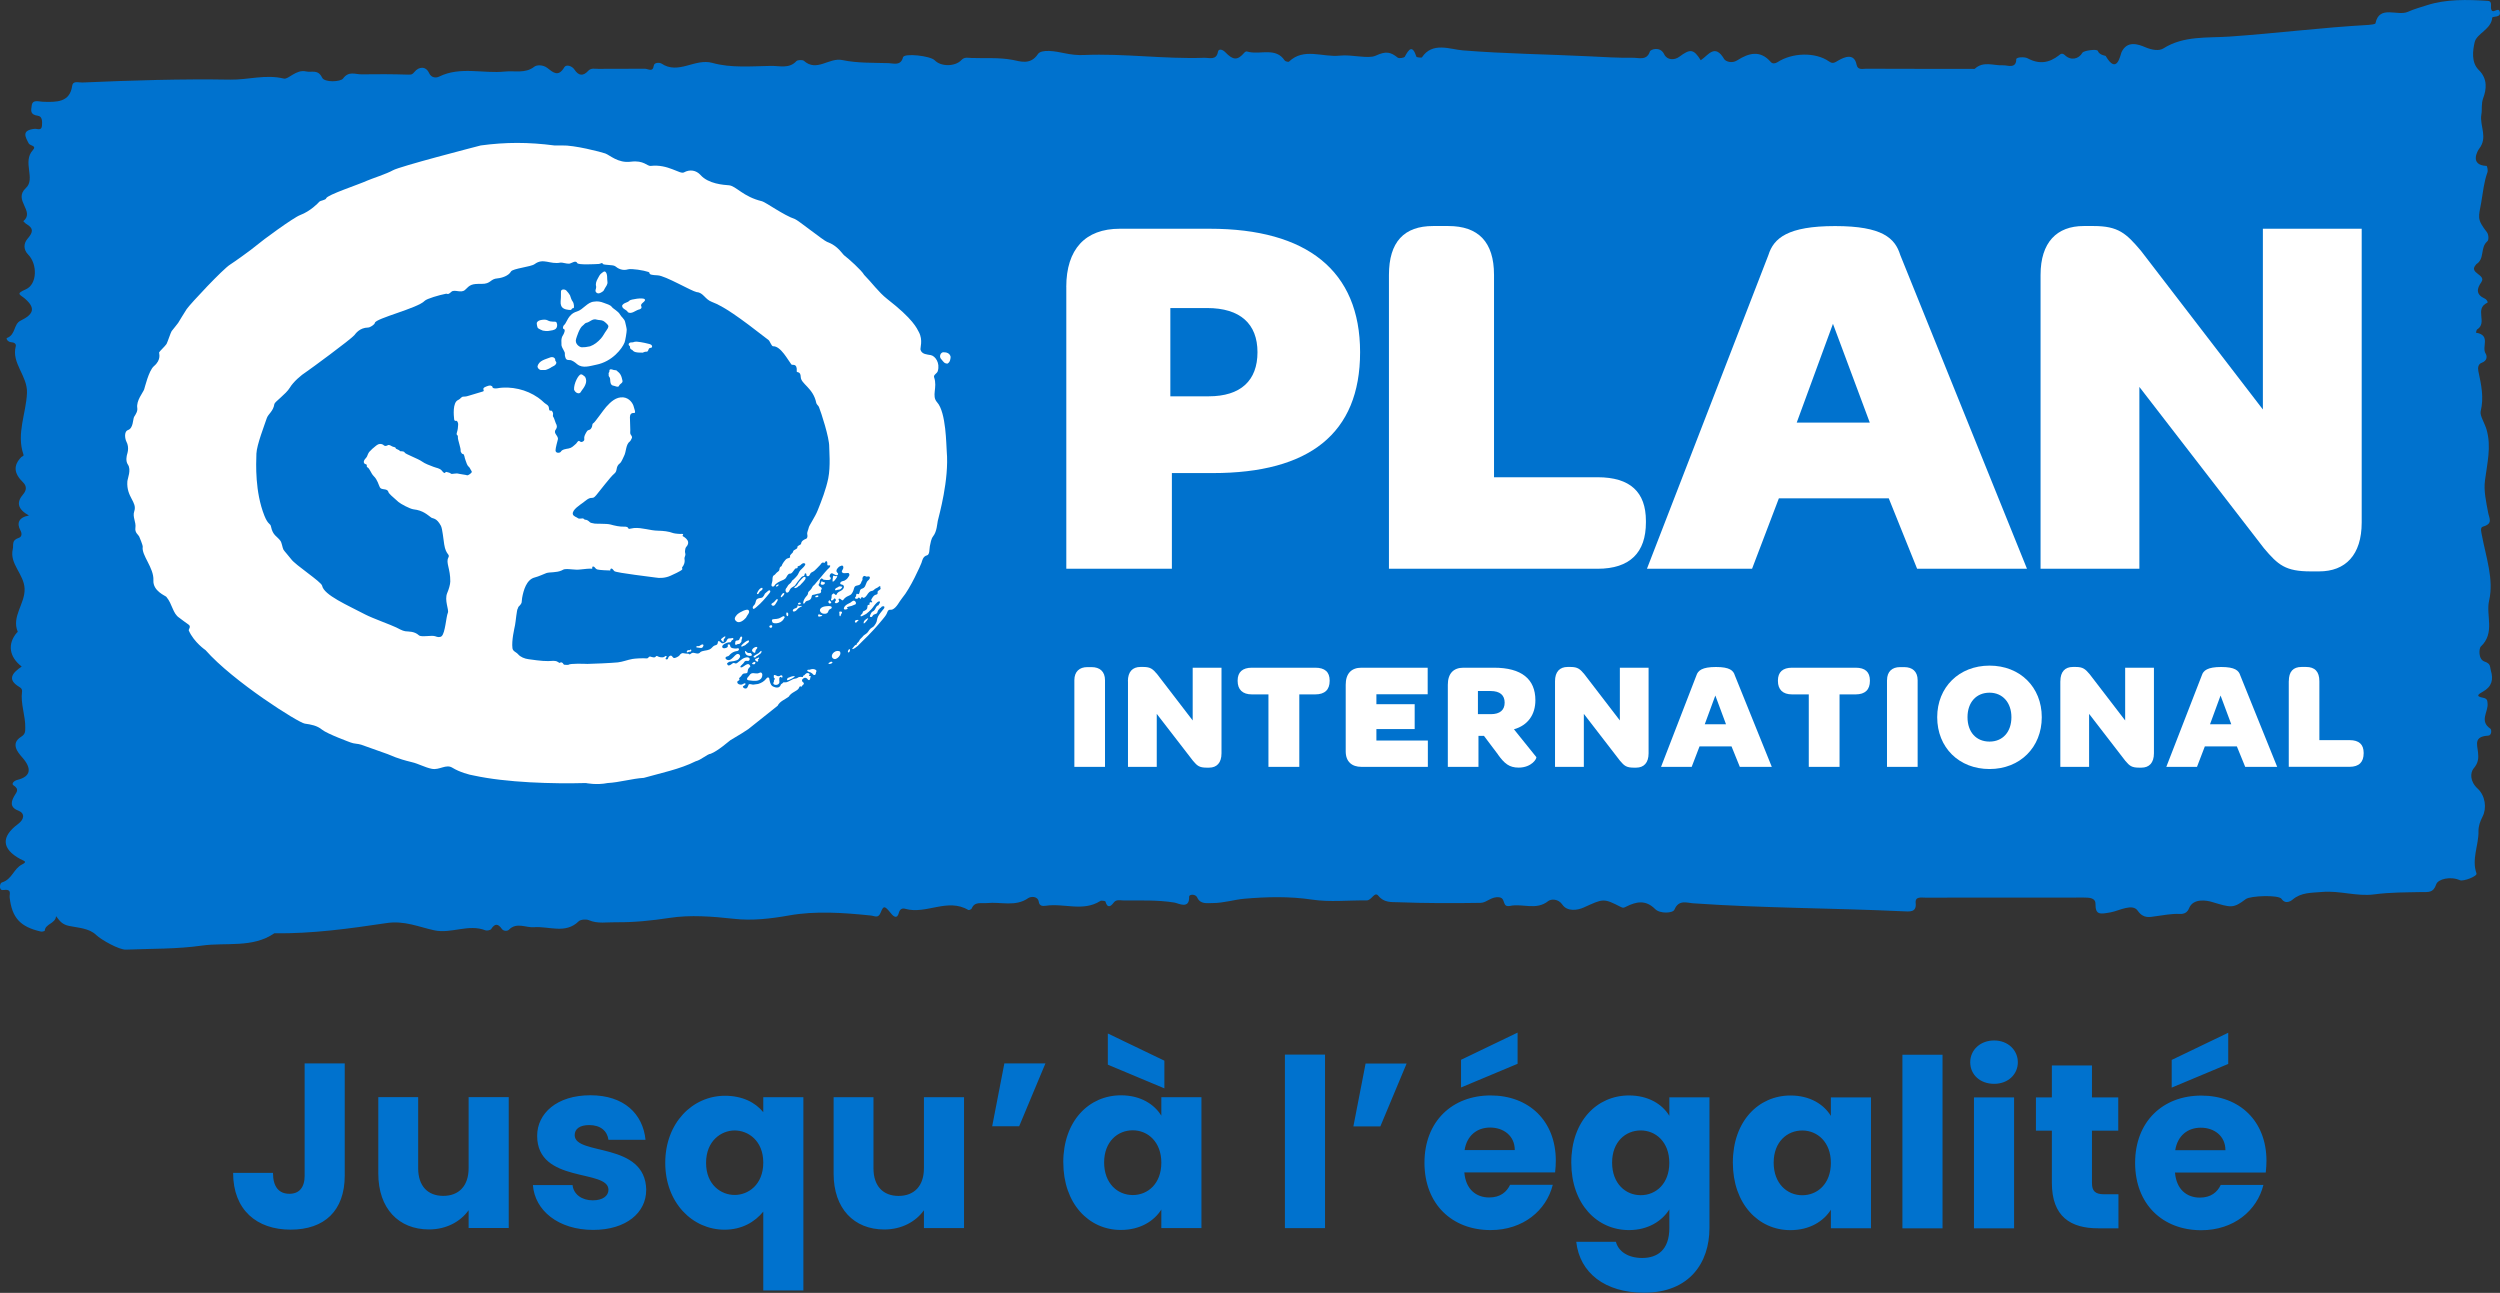 <?xml version="1.0" encoding="UTF-8"?><svg id="Calque_1" xmlns="http://www.w3.org/2000/svg" viewBox="0 0 599.59 310.07"><rect x="0" y="0" width="599.59" height="310.07" fill="#333333" stroke="none"/><defs><style>.cls-1{fill:#0072ce;}.cls-2{fill:#fff;}</style></defs><path class="cls-1" d="m520.85,254.21v6.64l13.56-5.68v-7.48l-13.56,6.52Zm22,29.98h-10.24c-.79,1.69-2.31,3.04-5.01,3.04-3.09,0-5.62-1.91-5.96-6.02h21.77c.11-.96.17-1.91.17-2.81,0-9.56-6.47-15.64-15.64-15.64s-15.86,6.19-15.86,16.14,6.64,16.15,15.86,16.15c7.82,0,13.39-4.73,14.91-10.86m-15.02-13.73c3.21,0,5.91,1.97,5.91,5.4h-12.04c.56-3.49,2.98-5.4,6.13-5.4m-35.72,13.22c0,8.16,4.56,10.91,11.08,10.91h4.89v-8.16h-3.43c-2.14,0-2.92-.79-2.92-2.65v-12.6h6.3v-7.99h-6.3v-7.65h-9.62v7.65h-3.82v7.99h3.82v12.49Zm-13.84-23.74c3.38,0,5.68-2.31,5.68-5.17s-2.31-5.23-5.68-5.23-5.74,2.31-5.74,5.23,2.31,5.17,5.74,5.17m-4.84,34.65h9.62v-31.39h-9.62v31.39Zm-17.16,0h9.62v-41.63h-9.62v41.63Zm-17.16-15.69c0,5.01-3.21,7.76-6.86,7.76s-6.86-2.81-6.86-7.82,3.26-7.71,6.86-7.71,6.86,2.76,6.86,7.76m-23.51-.06c0,9.9,6.13,16.2,13.78,16.2,4.67,0,7.99-2.14,9.73-4.89v4.44h9.62v-31.39h-9.62v4.44c-1.69-2.76-5.01-4.89-9.67-4.89-7.71,0-13.84,6.19-13.84,16.09m-15.24.06c0,5.01-3.21,7.76-6.86,7.76s-6.86-2.81-6.86-7.82,3.26-7.71,6.86-7.71,6.86,2.76,6.86,7.76m-23.51-.06c0,9.9,6.13,16.2,13.84,16.2,4.61,0,7.93-2.19,9.68-4.95v4.44c0,5.29-2.87,7.2-6.52,7.2-3.32,0-5.68-1.52-6.3-3.88h-9.51c.84,7.48,6.92,12.21,16.26,12.21,10.86,0,15.69-7.14,15.69-15.53v-31.33h-9.62v4.44c-1.69-2.81-5.06-4.89-9.68-4.89-7.71,0-13.84,6.19-13.84,16.09m-26.44-24.64v6.64l13.56-5.68v-7.48l-13.56,6.52Zm22,29.98h-10.24c-.79,1.69-2.31,3.04-5.01,3.04-3.09,0-5.63-1.91-5.96-6.02h21.77c.11-.96.17-1.91.17-2.81,0-9.56-6.47-15.64-15.64-15.64s-15.86,6.19-15.86,16.14,6.64,16.15,15.86,16.15c7.82,0,13.39-4.73,14.91-10.86m-15.02-13.73c3.21,0,5.91,1.97,5.91,5.4h-12.04c.56-3.49,2.98-5.4,6.13-5.4m-26.33-.28l6.3-15.08h-9.84l-2.93,15.08h6.47Zm-22.89,24.41h9.62v-41.63h-9.62v41.63Zm-42.47-39.21l13.56,5.68v-6.64l-13.56-6.52v7.48Zm12.83,23.51c0,5.01-3.21,7.76-6.86,7.76s-6.86-2.81-6.86-7.82,3.26-7.71,6.86-7.71,6.86,2.76,6.86,7.76m-23.51-.06c0,9.9,6.13,16.2,13.78,16.2,4.67,0,7.99-2.14,9.73-4.89v4.44h9.62v-31.39h-9.62v4.44c-1.69-2.76-5.01-4.89-9.68-4.89-7.71,0-13.84,6.19-13.84,16.09m-10.58-8.66l6.3-15.08h-9.85l-2.92,15.08h6.47Zm-13.22-6.98h-9.62v17.04c0,4.28-2.36,6.64-6.08,6.64s-6.02-2.36-6.02-6.64v-17.04h-9.56v18.34c0,8.38,4.89,13.39,12.15,13.39,4.22,0,7.59-1.91,9.51-4.61v4.27h9.62v-31.39Zm-48.15,15.69c0,5.29-3.6,7.76-6.86,7.76s-6.86-2.42-6.86-7.71,3.66-7.76,6.86-7.76,6.86,2.42,6.86,7.71m-23.51.06c0,9.56,6.53,16.03,14.23,16.03,4.16,0,7.26-1.86,9.28-4.33v18.9h9.62v-46.35h-9.62v3.6c-1.91-2.36-5.06-3.94-9.17-3.94-7.82,0-14.34,6.53-14.34,16.09m-4.56,6.52c-.17-11.7-17.16-8.16-17.16-13.16,0-1.52,1.24-2.42,3.49-2.42,2.7,0,4.33,1.41,4.61,3.54h8.89c-.62-6.19-5.12-10.69-13.22-10.69s-12.77,4.39-12.77,9.73c0,11.53,17.1,7.88,17.1,12.94,0,1.41-1.29,2.53-3.77,2.53-2.64,0-4.61-1.46-4.84-3.66h-9.51c.45,6.08,6.08,10.75,14.46,10.75,7.88,0,12.71-4.11,12.71-9.56m-32.97-22.28h-9.62v17.04c0,4.28-2.36,6.64-6.08,6.64s-6.02-2.36-6.02-6.64v-17.04h-9.56v18.34c0,8.38,4.89,13.39,12.15,13.39,4.22,0,7.59-1.91,9.51-4.61v4.27h9.62v-31.39Zm-48.94,18.79c0,2.93-1.35,4.39-3.66,4.39-2.48,0-3.94-1.63-3.94-5.01h-9.56c0,8.89,5.68,13.61,13.78,13.61s12.99-4.5,12.99-12.99v-26.89h-9.62v26.89Z"/><path class="cls-1" d="m13.44,219.72c-.1,1.81-2.63,1.84-2.7,3.49,0,.09-.61.27-.89.22-5.01-1.12-6.99-3.32-7.54-8.23-.08-.78.66-2.05-1.57-1.74-1.07.15-.83-1.65-.31-1.81,2.52-.74,2.78-3.3,4.91-4.35,1.37-.68.33-.83-.5-1.28-4.44-2.44-4.62-5.33-.54-8.37,1.57-1.15,1.73-2.62.06-3.25-2.26-.84-1.46-2.47-1.09-3.21.56-1.13,1.59-1.78-.07-2.87-.47-.31.04-1.04,1.01-1.29,3.29-.82,3.4-2.81,1.13-5.37-1.1-1.23-2.84-3.33-.31-4.93,1.1-.68,1.01-1.34,1.03-2.17.07-2.93-1.18-5.77-.77-8.72.05-.41-.11-.76-.61-1.06-3.17-1.86-1.6-3.46.52-4.92-3.02-2.32-3.44-5.43-1.18-8.1.07-.09.27-.19.24-.22-1.55-3.69,1.79-6.74,1.64-10.38-.15-3.47-3.66-5.91-2.84-9.44.24-1-.33-2.15,1.35-2.68.81-.26.96-.96.46-1.89-.88-1.64-.42-3.07,2.07-3.51-2.72-1.54-3.08-3.13-1.36-5.13.81-.95.84-1.95-.02-2.79-2.24-2.19-2.43-4.07-.44-6.11.19-.2.66-.17.49-.64-1.7-4.96.65-9.8.86-14.71.17-4.13-3.77-7.14-2.69-11.21.15-.62-.4-.94-1.13-.98-.76-.05-1.3-.89-.97-1.01,2.15-.83,1.51-3.31,3.27-4.16,3.19-1.57,3.62-3.03,1-5.3-1.11-.96-2.32-1.1.22-2.2,2.81-1.21,2.82-6.07.61-8.32-1.24-1.25-1.1-2.72-.2-3.79,1.21-1.41,1.69-2.43-.22-3.55-.31-.16-.51-.46-.77-.69,2.91-2.41-2.53-5.04.61-7.95,2.41-2.21-.91-6.26,1.68-9.1,1.02-1.09-.7-1.03-.99-1.6-.81-1.57-1.81-3.15,1.39-3.5.62-.08,1.7.58,1.79-.78.06-1.01.11-2.2-1-2.36-2.02-.27-1.57-1.43-1.47-2.41.16-1.56,1.69-.99,2.62-.95,3.38.13,6.53.16,7.09-3.81.2-1.32,1.56-.76,2.42-.8,11.84-.51,23.7-.89,35.56-.69,4.25.06,8.4-1.32,12.8-.25,1.07.26,2.93-2.27,5.3-1.72,1.33.32,2.86-.59,3.86,1.48.59,1.24,4.43,1.03,5.02.23,1.38-1.89,2.95-.99,4.42-1.01,3.72-.06,7.45-.05,11.18.07.79,0,.99.02,1.52-.64,1.06-1.31,2.74-1.47,3.53.28.57,1.23,1.77,1.15,2.38.84,5.07-2.51,10.56-.68,15.77-1.22,2.39-.26,4.9.55,7.09-1.17.58-.46,2.08-.48,3.08.29,1.35,1.02,2.63,2.34,4.09-.13.47-.81,1.88-.32,2.44.53,1.01,1.55,2.11,1.62,3.32.29.7-.74,1.6-.44,2.41-.46,3.71-.03,7.45,0,11.17-.03.75,0,1.89.92,2.12-.7.11-.88,1.44-.79,1.83-.55,4.13,2.77,8.02-1.33,12.26-.14,4.49,1.25,9.32.79,14.02.71,2.08-.03,4.41.74,6.12-1.16.25-.27,1.46-.33,1.77-.07,3.12,2.8,6.02-.84,9.22-.17,3.58.76,7.4.63,11.12.74,1.25.05,2.9.71,3.45-1.41.27-1.04,6.57-.36,7.61.74,1.45,1.52,4.86,1.56,6.39-.07.73-.78,1.57-.53,2.34-.5,3.31.13,6.61-.17,9.95.46,1.73.33,4.25,1.32,6.04-1.37.86-1.29,4.26-.69,6.36-.24,1.6.34,3.16.52,4.73.44,9.6-.41,19.13.99,28.73.67,1.23-.06,3.01.71,3.38-1.44.13-.75,1.01-.66,1.76.1,1.87,1.95,2.93,2,4.55.13.46-.51.72-.26,1.17-.18,2.86.6,6.44-1.13,8.53,2.04.14.21.89.39,1,.29,3.57-3.46,8.12-1.01,12.18-1.46,2.83-.33,6.78.83,8.58.03,2.59-1.19,3.62-.91,5.36.46.29.22,1.54.04,1.68-.24,1.01-1.87,1.82-2.91,2.79.02.07.15,1.23.28,1.32.14,2.54-3.8,6.74-1.91,9.82-1.67,10.14.82,20.3.93,30.44,1.43,3.42.17,6.83.39,10.25.34,1.51-.03,3.43.77,4.17-1.53.16-.46,2.46-1.31,3.42.69.66,1.4,2.42,1.51,3.65.58,2.61-1.93,3.4-1.87,5.12.85,1.78-1.13,3.36-4.12,5.61-.29.31.55,1.8,1.16,3.12.33,2.72-1.74,5.51-2.57,8.06.38.43.49,1.07.39,1.61.05,3.58-2.32,9.1-2.45,12.35-.19.94.67,1.35.3,2.32-.26,1.41-.79,3.73-1.8,4.3,1.03.27,1.39,1.44.99,2.28.99,8.46.04,16.92.03,25.37.03.23,0,.6.07.72-.03,2.07-1.92,4.54-.69,6.85-.82.94-.04,3.08.91,3.08-1.46,0-.52,2.01-.61,2.7-.23,2.82,1.53,5.2,1.12,7.55-.71.22-.18.71-.73,1.43-.02,1.39,1.34,3.29.97,4.2-.61.31-.51,3.49-.94,3.68-.43.36,1.03,1.84,1.15,1.88,1.21,2.71,4.63,3.47-.1,3.8-.88,1.36-2.93,4.11-1.88,5.67-1.22,1.68.71,3.36.95,4.39.29,4.85-3.08,10.56-2.47,15.83-2.83,11.15-.77,22.21-2.18,33.37-2.8.59-.04,1.62-.17,1.65-.38.92-4.5,5.29-1.63,7.78-2.76,1.43-.65,3.19-1.14,4.63-1.6,4.54-1.46,9.6-1.34,14.48-1.03,1.36.08.53,1.48.94,2.22.49.88,1.69-.86,1.99.43.35,1.48-1.79.95-1.82,1.41-.2,2.75-3.72,3.78-4.2,5.83-.47,2.02-.86,4.86.96,6.67,2.24,2.19,1.82,4.77,1.09,6.74-.54,1.45-.22,2.66-.45,3.95-.47,2.69,1.63,5.45-.53,8.22-.41.53-2.35,3.95,1.8,4.12.09,0,.36,1.05.19,1.53-.85,2.34-1.07,4.76-1.48,7.16-.62,3.62-1.18,3.95,1.35,7.21.41.53.51,1.83.09,2.19-1.78,1.54-.53,4.13-2.63,5.48-.09.07-.1.19-.19.25-1.63,1.91,2.65,2.26,1.39,4.06-1.1,1.54-1.35,2.96.83,3.94.52.25.85.91.6,1-3.17,1.46.14,4.78-2.41,6.37-.2.13-.2.53-.32.8,3.68.59,1.31,3.41,2.33,5.01.4.62.41,1.72-.93,2.21-.89.32-.96,1.24-.81,2.01.68,3.2,1.38,6.31.55,9.66-.23,1,1,2.86,1.43,4.39,1.17,4.13.12,8.09-.39,12.14-.34,2.52.28,5.17.75,7.72.26,1.4,1.23,2.68-1.22,3.37-.79.22-.39,1.37-.27,2.1.97,5.18,2.9,10.59,1.74,15.59-.85,3.64,1.51,7.81-2.03,11.11-.38.38-.68,3.04.96,3.59,1.5.5,1.22,1.25,1.48,2.15.62,2.09.29,3.82-1.9,5.04-.94.54-1.99,1.1.02,1.47,1.07.2,1.03.74,1.09,1.39.19,2.01-2.05,4.21.7,6.05.27.2.33,1.59-.55,1.65-3.47.19-2.65,2.08-2.44,4,.13,1.27.14,2.47-1.03,3.83-.9,1.07-.93,3.17.96,4.89,1.83,1.7,2.2,4.71,1.15,6.7-.6,1.21-.99,2.28-.97,3.46.07,3.4-1.7,6.7-.48,10.17.24.68-3.18,1.97-3.98,1.62-2.24-1.01-5.28-.29-5.69,1.01-.71,2.11-1.94,1.8-3.46,1.83-3.81.09-7.58.04-11.43.56-4.11.55-8.28-.96-12.5-.58-2.5.21-5,.09-7.02,1.81-.15.15-1.66,1.37-2.67-.15-.69-1.02-7.48-.76-8.57.04-3.06,2.32-3.53,2.06-8.18.68-1-.31-4.43-1.02-5.45,1.54-.38.96-1.1,1.4-2.22,1.35-1.98-.1-3.87.31-5.84.56-1.34.18-2.86.64-4.23-1.32-1.27-1.84-4.39-.03-6.48.37-2.56.46-3.69.69-3.66-2.02.02-1.45-1.45-1.52-2.75-1.52-12.67.01-25.34,0-38.02.02-1.02,0-2.51-.33-2.36,1.26.27,2.35-1.48,2.08-3.06,2.01-16.75-.78-33.52-.74-50.25-1.91-1.5-.09-3.51-.98-4.54,1.51-.37.9-3.47,1.03-4.62-.12-2.29-2.29-4.52-1.81-6.97-.59-.46.23-.66.39-1.2.11-4.33-2.21-4.23-2.03-9.01.11-1.41.64-3.89,1.03-5.07-.69-1-1.47-2.74-1.4-3.41-.86-2.86,2.29-6.15.52-9.11,1.15-2.04.43-1-1.8-2.56-2.05-1.96-.3-3.04,1.3-4.54,1.32-6.63.11-13.26.1-19.89-.15-1.46-.05-3.29.13-4.6-1.51-.95-1.22-1.59,1.09-2.87,1.08-4.34-.07-8.79.45-13.01-.19-5.47-.82-10.94-.68-16.27-.22-2.4.2-4.96,1.04-7.58,1.04-1.43,0-2.99.34-3.75-1.34-.42-.91-1.97-.78-1.94-.18.14,3.12-2.63,1.55-3.48,1.41-4.09-.68-8.2-.47-12.31-.52-.79,0-1.69-.31-2.32.55-.77,1.04-1.52,1.29-1.95-.28,0-.14-.97-.31-1.23-.14-4.13,2.64-8.78.47-13.11,1.15-.71.1-1.5.07-1.64-.89-.22-1.57-2.03-1.32-2.54-.95-3.07,2.16-6.57.85-9.85,1.19-1.37.14-3.01-.44-3.7,1.29-.06.2-.68.46-.81.38-4.99-2.99-10.15,1.15-15.17-.3-.74-.22-1.29.13-1.51.99-.4,1.53-1.23.92-1.89.11-1.47-1.83-1.77-1.95-2.43-.26-.62,1.56-1.37.88-2.47.77-6.51-.68-13.25-1.13-19.48-.02-4.53.81-8.95,1.3-13.24.82-5.21-.57-10.52-.99-15.48-.22-4.3.65-8.52,1.09-12.82,1.04-2.2-.04-4.41.43-6.57-.51-.63-.26-1.98-.14-2.39.27-3.14,3.13-7.14,1.16-10.7,1.43-2.03.16-4.18-1.28-6.05.61-.36.36-1.28.36-1.66-.16-.93-1.33-1.68-1.42-2.59,0-.17.25-1.01.44-1.34.31-4.1-1.62-8.18.86-12.29-.01-3.76-.81-7.16-2.39-11.46-1.74-8.89,1.33-17.83,2.57-26.92,2.45-5.22,3.59-11.57,2.14-17.38,2.95-5.98.86-12.14.72-18.23.97-1.6.06-5.9-2.34-7.11-3.51-1.69-1.65-4.36-1.72-6.53-2.18-1.71-.38-2.2-1.18-3.08-2.31"/><path class="cls-2" d="m280.68,95.05h9.2c7.7,0,11.71-3.78,11.71-10.58s-4.14-10.59-12.08-10.59h-8.82v21.17Zm-24.95-26.21c0-9.07,4.54-13.98,12.84-13.98h21.58c23.3,0,36.05,10.08,36.05,29.62s-12.24,28.98-35.31,28.98h-9.83v22.95h-25.32v-67.57Z"/><path class="cls-2" d="m333.12,65.93c0-7.93,3.64-11.72,10.59-11.72h3.64c7.18,0,10.97,3.79,10.97,11.72v48.53h24.83c7.82,0,11.6,3.54,11.6,10.48v.37c0,7.18-3.79,11.1-11.6,11.1h-50.03v-70.46Z"/><path class="cls-2" d="m430.92,101.35h17.52l-8.83-23.69-8.69,23.69Zm22.06,18.16h-26.34l-6.43,16.89h-25.21l29.13-75.24c1.26-4.05,4.65-6.94,15.99-6.94s14.38,2.89,15.63,6.94l30.39,75.24h-26.35l-6.8-16.89Z"/><path class="cls-2" d="m489.4,65.93c0-7.81,3.9-11.72,10.34-11.72h2.39c5.94,0,7.81,1.77,11.34,5.93l29.25,38.07v-43.35h23.7v70.45c0,7.82-3.91,11.73-10.2,11.73h-2.03c-6.05,0-7.81-1.52-11.21-5.55l-29.88-38.69v43.61h-23.7v-70.46Z"/><path class="cls-2" d="m257.67,163.13c0-2.09,1.26-3.13,3.09-3.13h1.07c1.91,0,3.19,1.03,3.19,3.13v20.79h-7.35v-20.79Z"/><path class="cls-2" d="m270.51,163.38c0-2.29,1.14-3.42,3.01-3.42h.7c1.72,0,2.27.51,3.31,1.73l8.52,11.1v-12.65h6.91v20.54c0,2.27-1.13,3.43-2.97,3.43h-.58c-1.76,0-2.27-.44-3.27-1.62l-8.71-11.28v12.71h-6.9v-20.53Z"/><path class="cls-2" d="m296.83,163.31v-.1c0-2.03,1.2-3.07,3.4-3.07h15.23c2.29,0,3.44,1.03,3.44,3.07v.1c0,2.09-1.15,3.23-3.44,3.23h-3.84v17.38h-7.4v-17.38h-3.99c-2.2,0-3.4-1.14-3.4-3.23"/><path class="cls-2" d="m322.75,180.22v-15.99c0-2.65,1.33-4.09,3.76-4.09h15.9v6.37h-12.3v2.39h9.18v5.95h-9.18v2.75h12.34v6.32h-15.94c-2.26,0-3.76-1.22-3.76-3.7"/><path class="cls-2" d="m354.47,171.28h3.1c2.19,0,3.3-1,3.3-2.76s-1.08-2.79-3.39-2.79h-3.02v5.55Zm4.82,9.7l-3.38-4.49h-1.32v7.43h-7.35v-19.69c0-2.65,1.31-4.09,3.74-4.09h7.34c6.61,0,9.92,2.73,9.92,7.8,0,3.45-1.79,6.02-5.14,6.97l5.35,6.65c.22.29-1.06,2.54-4.23,2.54-2.27,0-3.42-1-4.95-3.12"/><path class="cls-2" d="m372.95,163.38c0-2.29,1.15-3.42,3.02-3.42h.69c1.74,0,2.29.51,3.32,1.73l8.52,11.1v-12.65h6.89v20.54c0,2.27-1.13,3.43-2.98,3.43h-.57c-1.76,0-2.27-.44-3.28-1.62l-8.7-11.28v12.71h-6.91v-20.53Z"/><path class="cls-2" d="m408.85,173.71h5.11l-2.56-6.9-2.54,6.9Zm6.43,5.3h-7.67l-1.88,4.91h-7.35l8.48-21.93c.38-1.17,1.36-2.02,4.68-2.02s4.19.85,4.54,2.02l8.86,21.93h-7.67l-1.99-4.91Z"/><path class="cls-2" d="m426.41,163.31v-.1c0-2.03,1.18-3.07,3.38-3.07h15.27c2.27,0,3.41,1.03,3.41,3.07v.1c0,2.09-1.13,3.23-3.41,3.23h-3.87v17.38h-7.38v-17.38h-4.02c-2.2,0-3.38-1.14-3.38-3.23"/><path class="cls-2" d="m452.58,163.13c0-2.09,1.25-3.13,3.09-3.13h1.06c1.9,0,3.19,1.03,3.19,3.13v20.79h-7.35v-20.79Z"/><path class="cls-2" d="m482.41,172.01c0-3.48-2.09-5.88-5.25-5.88s-5.28,2.29-5.28,5.88,2.1,5.85,5.28,5.85,5.25-2.33,5.25-5.85m-17.8,0c0-7.19,5.25-12.37,12.55-12.37s12.53,5.14,12.53,12.37-5.22,12.43-12.53,12.43-12.55-5.15-12.55-12.43"/><path class="cls-2" d="m494.15,163.38c0-2.29,1.13-3.42,3-3.42h.69c1.73,0,2.29.51,3.33,1.73l8.52,11.1v-12.65h6.9v20.54c0,2.27-1.13,3.43-2.99,3.43h-.58c-1.76,0-2.28-.44-3.28-1.62l-8.7-11.28v12.71h-6.9v-20.53Z"/><path class="cls-2" d="m530.04,173.71h5.1l-2.57-6.9-2.53,6.9Zm6.43,5.3h-7.67l-1.88,4.91h-7.36l8.51-21.93c.36-1.17,1.36-2.02,4.66-2.02s4.21.85,4.57,2.02l8.85,21.93h-7.67l-2-4.91Z"/><path class="cls-2" d="m548.94,163.38c0-2.32,1.05-3.42,3.06-3.42h1.09c2.08,0,3.18,1.1,3.18,3.42v14.13h7.24c2.29,0,3.38,1.04,3.38,3.05v.11c0,2.09-1.09,3.24-3.38,3.24h-14.58v-20.53Z"/><path class="cls-2" d="m55.2,63.45c-1.72,1.06-9.43,9.29-10.42,10.67-.43.61-1.94,3.17-2.05,3.32-.23.28-1.35,1.75-1.56,1.97-.17.17-1.02,2.74-1.22,3.07-.34.55-1.7,1.78-1.8,2.06-.04.18.64,1.71-1.25,3.29-1.25,1.09-2.2,5.24-2.33,5.57-.28.77-1.92,2.68-1.65,4.44.13.76-.34,1.5-.77,2.16-.29.6-.18,2.69-1.43,3.13-1.08.39-.7,2.21-.42,2.75.83,1.54.16,3.05.16,3.17-.02.11-.42,1.48.21,2.37.87,1.25-.09,3.35-.13,4.06-.25,3.79,2.43,4.9,1.66,7.14-.48,1.39.49,2.57.27,3.99-.17,1.16.75,1.68.91,2.06.1.22.9,2.13.85,2.47-.34,2.03,2.72,5.05,2.56,8.04-.15,2.58,2.89,3.7,3.1,3.96,1.5,1.8,1.5,3.97,3.1,5.02.14.11,1.88,1.42,2.08,1.53.97.56.07,1.22.21,1.54,1.27,2.85,4.01,4.69,4.01,4.69,6.61,7.52,22.3,17.43,23.81,17.63,1.51.21,2.95.47,4.12,1.44,1.25,1.03,6.87,3.08,6.87,3.08.82.34,1.69.26,2.52.53.78.28,5.64,2.02,6.35,2.26.98.36,2.16,1.05,5.8,1.93,1.59.36,3.18,1.29,4.81,1.6,1.83.37,3.41-1.22,4.93-.26,1.69,1.04,4.05,1.71,5.15,1.87,7.81,1.7,18.94,2.02,26.86,1.8,0,0,2.52.54,5.22,0,2.77-.14,5.92-1.08,8.68-1.24,3.99-1.14,8.68-2.08,12.44-3.98,1.31-.31,2.77-1.74,3.6-1.8,1.8-.7,4.42-3.06,4.7-3.24.28-.16,2.71-1.63,2.71-1.63,0,0,.8-.53,1.62-1.05.54-.45,7.02-5.59,7.02-5.59.51-1.08,1.76-1.48,2.69-2.2.1-.17.2-.31.33-.44.35-.36.8-.61,1.24-.87.2-.11.4-.24.58-.4.08-.1.17-.17.23-.27.07-.13.1-.27.19-.38.04-.06.09-.1.15-.1.12-.02.19.11.3.08.08,0,.14-.14.18-.21.07-.14.14-.2.28-.29.19-.12.14-.38,0-.51-.12-.1-.29-.21-.32-.41-.06-.28.22-.51.45-.63.21-.13.48-.1.69.05.18.11.24.36.45.42.22.08.38-.2.37-.39,0-.15,0-.22.12-.36.16-.24-.28-.2-.39-.3-.12-.09.1-.16.13-.25.06-.26-.25-.37-.46-.39-.25-.02-.45.13-.62.31-.07.1-.15.2-.26.26-.06.03-.17.03-.2.08-.05.05-.02.15-.03.21-.04.13-.18.1-.28.08-.12-.02-.23-.02-.36-.02-.15,0-.33.05-.48.1-.1.04-.18.13-.27.17-.16.08-.3.13-.47.14-.46.04-.83.3-1.23.49-.31.14-.62.34-.94.39-.11.03-.3.04-.42.03-.12-.03-.17-.07-.28.01-.09.08-.17.2-.28.26-.09.09-.23.11-.29.21-.08.13-.1.28-.2.41-.12.16-.27.25-.45.32-.44.12-1.04-.08-1.41-.32-.49-.35-.6-1.08-.72-1.63-.03-.2,0-.48-.42-.43-.15.02-.28.23-.39.35-.48.61-1.16.98-1.89,1.2-.38.07-.76.12-1.16.16-.31,0-.63-.16-.92-.12-.2.02-.25.21-.3.38-.07.12-.12.24-.17.37-.16.3-.41.37-.72.26-.18-.09-.56-.32-.29-.54.17-.13.64-.3.52-.6-.06-.16-.32-.03-.42.01-.21.11-.41.24-.65.24-.37,0-.85-.15-.88-.56,0-.06,0-.14.03-.21.04-.09.12-.11.19-.15.09-.03.22-.11.28-.21.07-.13-.11-.26-.06-.39.03-.14.37-.35.47-.5.18-.25.28-.48.57-.62.26-.1.82,0,.93-.25.14-.35.05-.68.31-1.02.29-.38.57-.35.26-.78-.38-.52-.95-.04-1.35.22-.2.14-.43.32-.69.34-.34,0-.21-.25-.05-.43.17-.21.41-.36.57-.56.22-.31.31-.64.77-.59.22.01.46.1.62-.12.31-.38-.04-.71-.41-.73-.45,0-.88.18-1.25.41-.32.22-.62.45-.92.71-.28.23-.52.5-.9.31-.09-.06-.12-.08-.24-.08-.22.03-.42.23-.59.35-.38.29-.83.46-.99-.16-.05-.17.4-.34.51-.46,0,0,.98-.14,1.2-.19.3-.07.88-.2,1.08-.48.06-.09.09-.18.19-.27.42-.49-.17-1.19-.72-.86-.38.24-.68.68-1.03.95-.24.23-.55.45-.89.45-.31,0-.88-.27-.68-.67.1-.2.47-.2.66-.31.22-.12.35-.39.58-.55.35-.29.74-.5,1.19-.6.27-.04.75-.07.75-.47.02-.2-.16-.28-.33-.24-.23.04-.4.09-.64.06-.34-.05-.72-.06-.97-.29-.22-.2-.1-.68-.43-.7-.56-.05-.17.3-.34.6-.19.29-1.09.5-1.26.12-.19-.39.34-.79.65-.92.29-.13.63-.28.96-.3.15-.01.26.04.41-.07.1-.08.16-.46.43-.51.16-.03.31-.33.08-.44-.15-.06-.36.06-.5.07-.17.02-.35-.02-.51.01-.36.11-.41.42-.58.69-.16.24-.53.43-.82.48-.4.07-.5-.32-.81-.47-.47-.22-.36.32-.47.57-.11.33-.48.34-.76.46-.3.14-.48.41-.73.63-.61.56-1.38.48-2.14.7-.63.21-.42.24-.69.43-.57.41-1.26-.22-1.85.02-.06.02-.34.28-.47.31-.19.07-.19-.14-.36-.14-.92-.03-1.23-.18-1.42-.15-.29.07-.51.25-.65.47-.28.42-1.1.71-1.31.71-.24,0-.4-.25-.55-.45-.21-.21-.4-.15-.65.03-.27.18-.27.62-.42.7-.17.08-.52.08-.46-.18.05-.13.19-.22.23-.35.06-.15-.01-.26-.18-.25-.11,0-.35.23-.45.26-.28.12-.67.08-.95.03-.15-.06-.29-.09-.42-.14-.11-.05-.22-.15-.35-.15-.23.01-.27.29-.48.32-.23.07-.48-.01-.69-.06-.17-.06-.41-.15-.59-.1l-.46.4c-.31.06-.64-.01-.96-.01-.21-.02-1.97.05-2.64.17-1.2.21-2.3.68-3.5.82-1.18.14-6.55.38-7.31.37-.75-.03-4.16-.15-4.53.2-.06.08-.83,0-.97,0-.3-.02-.31-.43-.57-.51-.71-.32-.14.43-1.02-.16-.59-.41-1.37-.24-2.32-.21-1.55.04-4.17-.39-4.7-.45-.97-.12-1.95-.53-2.5-1.17-.46-.55-1.26-.69-1.37-1.46-.24-1.88.47-4.75.62-5.55.17-.81.41-3.79.67-4,.15-.14,0-.24.15-.38,1.06-1.04.69-1.09.88-2.14.32-1.78,1.03-4.42,3.04-4.91.96-.24,2.12-.81,2.78-1.05.8-.27,2.41-.06,3.65-.62.27-.13.46-.27.77-.31,1.22-.12,2.41.23,3.62.08,1.15-.15,2.45-.24,2.73-.2.45.1.1-.41.29-.48.56-.2.53.51,1.2.68.5.14,2.49.23,3.01.23.13,0,.02-.24.11-.36.37-.37.71.36.92.52.52.43,9.26,1.41,9.86,1.53.98.2,2.44.13,3.66-.45.54-.24,2.37-1.07,2.74-1.46.14-.16-.1-.4,0-.55.35-.38.73-1.13.56-2-.04-.28.09-.54.17-.79.15-.41-.09-.68-.05-1.09.03-.36.09-.82.35-1.07.45-.46.5-1.06.31-1.42-.38-.67-1-.97-1.15-1.07-.34-.2,0,.01.05-.43,0-.22-.66-.12-.66-.12,0,0-1.28-.06-1.7-.2-1.19-.44-2.36-.55-3.62-.58-1.97-.02-3.86-.8-5.82-.64-.32.01-1.02.22-1.17.2-.32-.03-.01-.57-1.2-.53-1.09.03-2.22-.23-3.27-.52-.96-.27-3.73-.1-4.06-.27-.18-.08-.41-.04-.6-.13-.43-.13-.6-.72-1.44-.75-.18-.01-.33-.31-.51-.31-.34-.02-.9.14-1.1,0-.36-.31-1.17-.46-1.31-1.01-.23-1.04,1.79-2.28,2.46-2.78.6-.44,1.32-1.19,2.13-1.13.48.02.71-.32,1.05-.69.71-.82,3.41-4.42,4.28-5.1.93-.73.21-1.64,1.39-2.53.37-.27.82-1.47.96-1.71.58-1.05.38-2.8,1.44-3.54.08-.05.29-.39.45-.79.14-.37-.22-.7-.29-.84-.19-.31-.07-.72-.09-1.09-.02-.25-.09-2.61-.09-3.07.02-.71.32-1.05,1.02-1,.48.04.01-1.06-.07-1.39-.19-.94-1.11-2.23-2.55-2.36-1.7-.16-3.02,1.08-4.09,2.28-.72.82-2.68,3.66-3.01,3.86-.58.35-.04.6-.71,1.45-.21.26-.64.2-.83.46-.25.34-.73,1.18-.72,1.59,0,.31.11.63-.16.84-.76.6-.91-.22-1.25,0-.27.18-.4.52-.53.62-.84.72-1.01.99-1.85,1.17-.5.09-1.51.19-1.81.75-.21.37-1.28.44-1.28-.31-.01-.52.5-2.38.55-2.57.27-.91-1.21-1.48-.5-2.41.39-.5.33-1.01.01-1.53-.11-.21-.38-1.2-.52-1.39-.44-.55.16-.73-.34-1.47-.29-.45-.72.31-.79-.83-.05-.67-.75-.88-1.09-1.2-.46-.44-.97-.88-1.5-1.25-1.42-.98-3-1.68-4.68-2.06-1.69-.38-3.45-.49-5.15-.17-.44.07-1.14.04-1.14-.39,0-.12-.15-.13-.26-.2-.33-.23-1.03.08-1.38.23-1.09.43-.04.92-.61,1.11-.86.25-2.84.86-3.4,1.02-.22.08-.66.22-1.26.22s-.6.48-1.31.81c-1.36.61-1.04,3.77-.95,4.56,0,.14.1.52.37.43.29-.1.64.3.59.97-.05.67-.05,1.02-.3,1.85-.24.81.31.35.24,1.15-.04.59.76,2.66.66,3.25-.02.18.16.39.23.54.06.14.17.18.32.2.39.05.33.82.64,1.55.19.51.36,1.2.78,1.54.29.23.31.52.46.69.19.28.33.48.18.67-.16.22-.83.75-1.07.65-.4-.14-1.55-.24-1.93-.35-.76-.26-1.73.19-1.95-.04-.25-.26-.64-.26-.98-.39-.33-.13-.38.29-.54.24-.36-.1-.44-.36-.67-.59-.53-.59-1.24-.6-2-.9-.95-.38-1.95-.7-2.77-1.29-.9-.65-3.97-1.77-4.11-2.11-.17-.46-1.13-.26-1.17-.38-.1-.33-.95-.43-.99-.67-.03-.34-.63-.27-.89-.46-.2-.13-.69-.42-.96-.29-.27.15-.65.31-.94.1-.17-.15-.3-.27-.53-.33-.62-.17-1.03.07-1.48.44-.55.42-1.07.89-1.54,1.41-.26.33-.38.72-.55,1.11-.16.33-.48.55-.65.88-.22.41-.14.83.33.96.54.13.05.54.42.75.59.3.82,1.42,1.53,2.13.89.85,1.17,2.14,1.46,2.67.36.75,1.78.15,2.04,1.11.1.39.93,1.1,2.4,2.39.52.46,2.77,1.68,3.64,1.78,2.32.26,3.32,1.33,4.26,1.99.44.28,1.26.03,2.3,1.96.38.74.58,3.22.79,4.45.42,2.68,1.48,2.26.98,3.21-.62,1.21.51,2.63.48,5.69-.01.73-.36,1.91-.74,2.78-.72,1.75.47,4.01.16,4.73-.43.99-.62,4.82-1.49,5.61-.37.33-1.02.24-1.48.04-.83-.36-3.38.29-3.98-.25-1.11-1.01-2.45-.86-3.27-.97-.72-.1-1.66-.68-2.18-.92-1.12-.56-5.68-2.2-7.38-3.08-4.2-2.21-9.96-4.67-10.38-6.92-.18-.94-6.47-4.98-7.44-6.39-.55-.74-1.65-1.92-1.84-2.27-.25-.49-.37-1.62-.72-2.11-.81-1.12-1.83-1.26-2.26-3.41-.14-.81-.69-.37-1.58-2.6-2.29-5.76-2-12.4-1.92-14.91.09-2.13,1.95-6.84,2.49-8.5.34-1.01,1.57-1.64,1.82-3.39.08-.53,2.77-2.36,3.71-3.92.82-1.37,2.67-3,3.99-3.83.73-.47,10.61-7.73,11.47-8.75.32-.39,1.26-1.8,3.3-1.84.48,0,1.59-.72,1.63-1.12.17-1.09,10.33-3.53,11.94-5.28.5-.53,3.55-1.4,5.09-1.7.42-.11.34.43,1.33-.48.74-.67,2.37.45,3.3-.48,1.18-1.19,1.54-1.45,3.9-1.41,2.36.03,2.02-1.2,3.89-1.33,1.02-.09,2.65-.62,3.19-1.63.41-.74,4.8-1.12,5.67-1.78,2.11-1.58,3.67.16,6.25-.37.32-.06,1.43.3,2.03.27.6-.07,1.59-.95,1.95-.15.22.49,4.21.26,5.19.21.29-.01.94-.42.87-.13-.12.48,2.51.25,3.03.67.69.57,1.75,1.16,3.1.75.81-.23,3.77.24,4.85.62.75.26-.57.7,2.24.82,1.81.06,8.08,3.78,9.38,4.03,1.57.09,1.98,1.73,3.6,2.33,2.9,1.09,6.42,3.56,13.62,9.16.34.27.71,1.51,1.09,1.49,1.84-.07,3.6,3.38,4.39,4.37.25.28,1.44-.44,1.28,1.68-.02.32.93-.14.96,1.32.03,1.67,3,2.61,3.72,6.21.07.37.5.65.64.97.53,1.32,2.51,7.37,2.47,9.56-.02.67.36,4.67-.24,7.61-.55,2.63-1.53,5.16-2.53,7.65-.6,1.54-2.05,3.6-2.14,4.13-.09.52-.46,1.07-.35,1.63.08.37.08.91-.31,1.05-.47.18-1.11.51-1.17,1.15-.04.38-.93.41-.89.86.05.55-.97.51-1.04,1.09-.04.38-.88.69-.72,1.19.1.29-.35.3-.69.44-.44.14-1.3,1.48-1.3,1.7,0,.26-.49.09-.56.92-.05.51-.55.55-.85.97-.25.37-.58.48-.63.55-.16.27-.22.74-.2,1.15.03.34-.61,1.46.14,1.44.32-.01.42-.4.63-.59.31-.28.74-.54,1.13-.71.49-.26,1.12-.36,1.4-.89.12-.24.45-.86.8-.91.11-.02.24.01.35-.05.14-.05.23-.19.33-.27.22-.29.43-.59.67-.87.13-.15.49,0,.58-.24.07-.16-.09-.26.11-.35.15-.08.33-.08.47-.17.13-.09.23-.23.36-.32.25-.21.54-.35.83-.15.45.28-1,1.47-1.09,1.59-.36.38-.46.92-.79,1.32-.26.31-.55.62-.85.9-.11.08-.25.17-.35.29-.09.13-.17.28-.24.41-.14.22-.4.35-.58.55-.2.19-.28.44-.44.66-.27.31-.4.53-.27.95.09.27.26.37.52.25.24-.12.33-.36.44-.58.12-.23.25-.42.45-.56.21-.15.43-.26.65-.4.17-.08.27-.29.38-.44.28-.44.63-.85.96-1.25.18-.22.37-.5.64-.63.16-.05.35-.05.43-.23.09-.17,0-.48.27-.49.23-.02.21.29.23.44.04.19.11.25.29.25.28.01.38-.12.5-.35.08-.2.25-.48.45-.57.21-.13.44-.19.63-.36.3-.29.59-.54.85-.83.21-.2.4-.4.58-.6.16-.19.3-.46.53-.55.15-.07.29.03.44.05.15.02.14-.04.19-.17.06-.09.15-.23.28-.22.29,0,.27.4.27.61,0,.1-.04.25.03.33.08.1.25.08.36.07.22-.04.35-.04.28.23-.03.14-.16.28-.26.38-.29.29-.59.54-.83.86-.12.12-.25.27-.35.4-.36.43-.71.85-1.06,1.28-.3.35-.59.71-.9,1.05-.16.21-.32.44-.53.58-.27.21-.33.42-.5.7-.19.35-.48.55-.74.83-.14.17-.11.37-.16.55-.07.24-.18.32-.33.5-.36.4-.65.85-.76,1.34-.07.22-.05.64.25.4.17-.15.21-.38.41-.5.16-.11.37-.12.57-.2.28-.09.52-.26.64-.53.12-.21.09-.58.26-.73.12-.11.4-.1.58-.16.22-.05.47-.13.7-.19.2-.03.47-.05.66-.16,0-.02.03-.04.06-.05.03-.04.06-.07.08-.12.03-.09.06-.2.05-.3-.02-.12-.11-.15-.02-.25.07-.1.14-.18.17-.3.03-.18-.1-.31-.22-.39-.19-.14-.5-.28-.53-.55-.01-.14.1-.23.16-.36.07-.11.1-.23.11-.37,0-.09-.01-.18,0-.27.02-.1.07-.18.12-.27.06-.08.17-.23.26-.27.26-.07.36.27.6.3.18.03.35.06.54.06.22,0,.43.02.64,0,.15-.03.35-.06.42-.19.06-.06.08-.18.06-.26-.03-.19-.25-.31-.27-.46-.01-.17.1-.38.18-.49.11-.18.28-.24.47-.18.38.11.79.56,1.21.41.17-.06.21-.26.14-.43-.04-.07-.14-.11-.18-.18-.07-.06-.1-.14-.14-.2-.11-.3.03-.57.2-.79.17-.21.39-.46.66-.54.12-.05.25-.12.38-.14h.09c.17,0,.28.22.28.37.03.18-.03.36-.13.52-.12.23-.38.52-.13.76.23.2.52.2.79.16.12,0,.24-.03.37-.03.1,0,.24-.02.33,0,.15.07.26.35.22.51-.06.25-.28.45-.41.68-.14.24-.45.44-.7.6-.15.08-.34.12-.51.15-.26.09-.46.16-.55.41-.09.26.04.35.29.4.28.04.57.21.57.52,0,.55-.46.85-.89,1.08-.2.09-.4.19-.55.34-.09.06-.16.15-.21.25-.03.03-.16.32-.17.32-.21.06-.36-.21-.52-.31-.09-.06-.18-.07-.25-.01-.07.03-.09.07-.13.14-.07.05-.16.07-.2.17-.03.07-.03.17-.03.27,0,.17,0,.37-.04.54-.04.1-.15.29-.12.41.05.21.39.09.49,0,.14-.09.18-.25.31-.34.2-.16.42.28.38.44-.04.16-.19.23-.23.35-.07.15.06.27.19.32.24.07.84-.24.82-.51v-.03c-.05-.2-.3-.47.02-.55.17-.02.31.09.43.18.1.07.22.22.37.22.17.01.29-.3.41-.4.18-.2.41-.35.63-.49.34-.21.79-.29,1.05-.58.29-.33.52-.82.62-1.26.06-.19.13-.46.27-.59.34-.34.91-.17,1.23-.53.15-.14.22-.31.28-.48.05-.17.12-.29.21-.42.13-.17.07-.33.07-.52.02-.17.1-.38.24-.48.19-.13.33-.13.51-.02.27.22.69-.09.93.1.28.24-.05.68-.25.84-.66.48-.51,1.36-1.12,1.83-.22.18-.54.19-.74.38-.28.3-.19.85-.44,1.11-.12.12-.35-.13-.5-.05-.11.06-.12.23-.14.33,0,.09,0,.17-.01.24-.06.13-.41.37-.2.54.1.06.26.06.36.08.17,0,.22-.04.33-.17.04-.06.11-.14.19-.13.09.01.15.13.22.18.05.06.14.17.23.1.05-.02.06-.18.08-.22.05-.1.14-.19.25-.19.11.03.06.07.11.12.09.16.39.07.5-.01.1-.06.21-.16.29-.26.19-.21.34-.47.5-.69.19-.22.37-.45.64-.54.14-.07.31-.07.46-.12.2-.08.34-.21.48-.36.27-.24.61-.29.91-.54.14-.13.45-.38.48-.03.02.06-.03.15-.02.18.02.09.07.12.07.21,0,.33-.6.45-.71.74-.04.14,0,.27,0,.38-.05.4-.44.31-.71.48-.33.22-.59.62-.78.97-.09.18-.07.2.02.39.06.08.22.21.16.32-.08.1-.31-.01-.41,0-.33.07-.19.39-.25.6-.05.22-.35-.17-.45.26-.06.21-.02.47-.12.68-.1.25-.4.41-.62.53-.06.03-.14.04-.19.08-.07.02-.14.07-.18.14-.06.08-.04.23-.08.33-.05.08-.11.15-.17.21-.11.11-.27.24-.33.4-.03.11.02.16.14.17.07.02.14-.03.19-.08.04,0,.05-.02.09-.02.05-.03.09-.04.12-.05.05-.03.1-.05.15-.08.1-.05.2-.1.3-.16.11-.06.24-.11.35-.18.45-.34.85-.71,1.24-1.12.41-.42.7-.96,1.12-1.38.17-.18.41-.43.65-.5.48-.12.33.35.14.56-.1.11-.1.24-.19.35-.09.06-.19.06-.28.12-.11.08-.22.27-.3.39-.16.29-.28.61-.54.82-.18.14-.39.2-.54.4-.14.18-.22.44-.33.66-.07.19-.14.4.14.43.36.07.39-.23.56-.43.17-.23.56-.24.79-.38.25-.15.26-.36.34-.61.04-.11.25-.47.38-.45.03-.29.28-.24.43-.44.09-.11.03-.14.18-.19.24-.11.64-.18.6.21-.03.23-.27.44-.4.61-.41.52-.8.97-1.11,1.54-.31.54-.2,1.14-.55,1.68-.17.25-.36.6-.6.79-.22.19-.52.29-.72.51-.21.2-.38.46-.53.69-.25.38-.61.57-.99.84-.14.11-.25.23-.36.39-.16.19-.41.38-.58.58-.14.21-.21.44-.37.62-.22.25-.45.32-.46.7-.16.03-.18-.03-.33.1-.07.05-.15.12-.21.19-.09.1-.18.25-.27.35-.04.06-.25.25-.24.31.11.37,1.24-.61,1.35-.7.36-.35.71-.73,1.06-1.07.93-.89,1.83-1.8,2.7-2.75.74-.81,1.49-1.67,2.19-2.53.31-.39.68-.8.91-1.24.18-.29.25-.81.57-1,.22-.11.58-.01.85-.12,1.05-.45,1.66-1.93,2.36-2.76,1.96-2.31,4.42-7.85,4.63-8.45.16-.45.31-1.55,1.34-1.79.64-.16.54-1.58.66-2.19.2-.83.28-1.73.8-2.39.89-1.12.96-3.03,1.1-3.66.3-1.32,2.75-9.86,2.15-16.72-.13-1.33-.11-9.31-2.31-11.74-1.41-1.57.15-3.51-.72-6-.2-.61.71-.88.88-1.47.6-1.99-.62-3.63-1.66-3.84-.9-.17-2.12-.17-2.47-1.25-.15-.45.64-2.31-.39-4.25-.5-.94-1.33-3.09-7.61-7.97-2.1-1.65-3.65-3.89-5.53-5.78-.56-1.05-3.83-3.97-4.68-4.59-.58-.4-1.52-2.36-4.23-3.33-.89-.34-7-5.25-7.7-5.47-2.6-.85-7.05-4.06-7.87-4.26-4.55-1.09-6.2-3.64-7.9-3.83-1.3-.1-4.95-.32-6.86-2.47-1.05-1.16-2.56-1.41-3.99-.62-.93.52-3.83-2.06-7.95-1.56-.86.11-1.62-1.42-4.79-1.01-3.04.4-5.03-1.59-6.12-1.98-1.03-.37-7.49-2.03-10.41-1.92h-1.8c-6.21-.81-11.65-.81-17.65,0-1.41.37-19.42,5.01-21.09,5.97-1.4.81-5.18,2.03-6.13,2.46-1.97.92-9.61,3.41-9.85,4.25-.14.45-1.37.5-1.68.85-.19.23-2.08,2.24-4.57,3.17-1.58.58-9.09,6.08-10.49,7.29-1,.88-5.51,4.1-6.28,4.57"/><path class="cls-2" d="m228,85.57c-.05.61-.12,1.23-.72,1.62-.05.04-.19,0-.25,0-.08,0-.15-.02-.22-.05-.28-.08-.49-.29-.66-.51-.09-.11-.17-.22-.27-.33-.1-.13-.23-.24-.31-.4-.07-.15-.13-.34-.11-.49,0-.14.06-.28.1-.41.06-.13.14-.25.24-.33.09-.07.25-.19.39-.19.84-.03,1.61.24,1.8,1.08"/><path class="cls-2" d="m182.87,141.1s.02.07.02.11c-.02.35-.51.5-.68.7-.19.22-.29.74-.68.53.07-.43.52-1.12.88-1.35.19-.1.43-.2.46,0"/><path class="cls-2" d="m184.71,142c-.05.13-.17.24-.22.33-.21.24-.42.5-.62.75-.06.07-.13.17-.21.24-.45.55-.94,1.07-1.45,1.56-.27.26-.54.48-.8.72-.15.11-.6.6-.8.37-.16-.2-.05-.49.09-.66.12-.14.25-.26.35-.42.11-.19.14-.39.21-.62.04-.24.16-.52.38-.64.27-.16.62-.21.93-.24.33-.05.48-.28.65-.55.06-.08.1-.17.13-.25.05-.14.08-.21.2-.31.11-.1.24-.21.37-.31.19-.15.46-.5.72-.36.14.1.13.24.07.38"/><path class="cls-2" d="m205.22,144.37c.06.1.08.27.06.38-.03.2-.26.27-.4.31-.2.1-.39.18-.61.25-.21.04-.43.13-.66.16-.09.03-.69.15-.4.32.22.13.05.25-.15.33-.15.06-.47.12-.61-.01-.19-.17.11-.65.24-.79.16-.17.37-.31.59-.44.24-.12.45-.22.67-.34.22-.15.41-.35.64-.45.27-.1.51.06.62.3"/><path class="cls-2" d="m191.94,144.91s-.01.02-.01.02c-.13.04-.42.09-.51-.02-.17-.23.25-.39.41-.39.2,0,.31.32.11.39"/><path class="cls-2" d="m192.31,145.34c.08.1-.14.14-.21.16-.12.06-.22.11-.33.19-.22.13-.41.28-.59.5-.13.16-.29.34-.49.4,0,.02-.02.02-.03.02-.03.02-.06.03-.09.03-.24.06-.5.03-.41-.29.06-.2.22-.32.4-.39.15-.06.35-.1.5-.21.16-.1.23-.32.19-.51.08-.06.18,0,.27.04.11.03.19.1.32.07.11-.01.2-.02.3-.04.03,0,.14,0,.17.02"/><path class="cls-2" d="m178.94,148.13c-.61.72-1.67,1.46-2.33.89-.69-.54-.31-1.07.17-1.62.76-.71,2.39-1.41,2.72-1.09.54.55-.35,1.24-.57,1.81"/><path class="cls-2" d="m201.48,147.81c-.15-.02-.18-.39-.16-.49,0-.08,0-.17,0-.26-.02-.1-.07-.21-.02-.31.09-.13.34-.08.48-.05.14.02.19.07.16.24-.02.15-.18.3-.24.45-.07.12-.04.33-.17.4-.02.02-.04.02-.07.02"/><path class="cls-2" d="m188.83,147.78c-.17.03-.35-.53-.19-.83.06-.15.2-.05.31.05.12.14.12.32.09.5-.02.12,0,.25-.2.28"/><path class="cls-2" d="m187.83,148.66c.08-.11.14-.23.21-.35.07-.09.15-.14.15-.27,0-.2-.2-.31-.39-.23-.2.06-.33.2-.52.29-.3.19-.63.28-.98.33-.24.02-.46.02-.7.06-.13.02-.35.05-.44.16-.07.11.03.35.04.46.11.43.7.38,1.05.37.31-.02.62-.12.91-.26.26-.16.5-.34.67-.55"/><path class="cls-2" d="m205.84,148.68s.03.02.05.03c.06.07-.08.18-.14.21-.09.08-.16.12-.22.23-.07.12-.14.17-.28.18-.2.01-.24-.2-.2-.36.07-.21.3-.28.48-.28.06-.02.22-.02.31,0"/><path class="cls-2" d="m184.92,150.57h-.12c-.19-.02-.38-.28-.24-.46.13-.15.56-.26.63-.02.07.24-.06.45-.28.48"/><path class="cls-2" d="m173.56,153.71v.03c.02.14.07.2-.11.18-.17,0-.42-.3-.48-.44-.09-.19-.05-.21.11-.33.2-.13.37-.33.58-.44.2-.12.4-.12.29.15-.07.16-.23.29-.33.43-.07.15-.07.27-.06.41"/><path class="cls-2" d="m203.75,155.69c.24.04.09.8-.28.79-.31-.04.05-.85.28-.79"/><path class="cls-2" d="m201.48,156.32c.26.55-.18,1.16-.6,1.48-.24.17-.48.31-.76.26-.27-.04-.49-.22-.57-.47-.17-.46.17-.94.53-1.19.2-.14.44-.26.7-.28.17-.01.62.02.71.2"/><path class="cls-2" d="m199.66,158.85c.02.09-.12.15-.19.23-.05.05-.14.1-.22.11-.14.05-.42.1-.53-.03-.07-.08,0-.17.1-.19.1-.04.17-.13.28-.18.11-.07.22-.11.35-.09.07.02.18.09.22.15"/><path class="cls-2" d="m145.69,67.62c.09.54-.35,1.09-.61,1.52-.14.2-.22.49-.39.66-.16.16-.39.27-.59.39-.36.19-.72.28-1.05,0-.48-.44-.06-.85-.06-1.36-.21-.69,0-1.34.33-1.93.27-.49.54-1.14,1.04-1.44.29-.16.47-.5.85-.27.57.56.34,1.67.48,2.43"/><path class="cls-2" d="m136.71,70.84c.19.5.31,1.08.66,1.51.32.44.38,1.53.18,1.54-.55.05-.43.45-.67.45-.44,0-1.89-.04-2.27-.97-.13-.34-.18-.62-.15-1.03.03-.37.12-1.66.08-2.36-.05-.64.83-.69,1.26-.33.2.16.84,1,.92,1.19"/><path class="cls-2" d="m154.72,71.96c-.2.61-1.31.87-.87,1.61.11.43-.37.63-.68.68-.83.26-1.69,1.13-2.56.65-.34-.7-1.46-.77-1.4-1.62.42-.76,1.27-.61,1.79-1.21.21-.25,3.27-.8,3.64-.28l.07.17Z"/><path class="cls-2" d="m133.62,77.84c.02.31-.03.7-.28.97-.44.45-1.23.43-1.48.51-.58.17-1.41.02-1.67-.03-.1-.03-1.1-.45-1.22-.66-.11-.18-.29-1.04-.22-1.23.15-.39.65-.59,1.01-.65.52-.09,1.12-.17,1.57.08.88.51,1.77.19,2.07.41.09.06.21.48.22.6"/><path class="cls-2" d="m145.86,78.07c-.08-.27-.93-1-1.19-1.11-.47-.24-1.04-.15-1.54-.3-1.02-.35-1.67.62-2.5.76-.36.07-.55.46-.84.65-.81.54-1.47,2.72-1.62,3.21-.38,1.19.83,1.97,1.29,2,.69.03,1.42-.07,2.05-.22,1.03-.36,1.9-1.07,2.62-1.88.53-.59.85-1.32,1.31-1.93.66-.86.44-1.12.43-1.17m3.9,4.11c-.54,1.36-2.88,4.53-6.8,5.29-1.46.29-3.21.94-4.53-.12-.08-.06-.7-.64-1.31-.89-.66-.28-.85.07-1.35-.35-.09-.07-.37-.78-.31-1.25.06-.29-.16-.58-.28-.85-.15-.32-.6-.94-.53-1.5.04-.21-.21-1.31.35-2.1.17-.23.76-1.42.17-1.52-.22-.04-.27-.63.17-1,.57-.48.9-2.57,2.99-3.18,1.56-.46,2.51-2.29,4.16-2.38.79-.15,1.57,0,2.3.29.66.29,1.54.42,1.96,1.01.28.4,1.52,1,1.95,1.8.32.59,1.05,1.05,1.21,1.74.08.32.39,1.57.39,1.91,0,.6-.35,2.69-.53,3.1"/><path class="cls-2" d="m155.77,82.51c.32.09.67.26.62.66-.05.32-.35.21-.58.31-.39.19-.26.94-.81.87-.32-.03-.57.13-.86.23-.65-.02-1.52.04-2.11-.29-.15-.08-.24-.2-.36-.33-.13-.11-.62-.19-.57-.77,0-.17-.1-.19-.21-.31-.27-.3-.04-.69.35-.75.2-.03.4.03.59-.04.58-.27,1.23-.11,1.85-.03.31.04.63.1.95.18.26.07,1.04.24,1.13.27"/><path class="cls-2" d="m133.18,86.48c0,.08.16.22.19.3.21.34-.14.73-.43.92-.31.2-.66.31-.94.54-.16.11-.89.44-1.12.49-.2.02-1.01.04-1.18.02-.38-.08-.75-.43-.79-.83.29-1.5,2.01-1.75,3.15-2.23.63-.15,1.18.16,1.11.8"/><path class="cls-2" d="m147.91,88.9c.38.32.72.58.95,1.03.23.43.31.88.43,1.35.14.58-.55.71-.78,1.17-.06.12-.13.26-.28.29-.25.04-.61-.09-.87-.18-.28-.08-.55-.07-.75-.35-.16-.22-.21-.49-.24-.75-.03-.24,0-.72-.18-.99-.08-.11-.18-.21-.21-.34-.02-.15.04-.26,0-.39-.11-.41.23-.43.18-.76-.04-.19.06-.35.22-.4.27-.04.53.06.79.15.15.06.61.03.76.15"/><path class="cls-2" d="m140.32,90.36c.36.64.35,1.32.04,1.96-.21.52-.57.98-.9,1.43-.13.18-.23.45-.45.53-.55.19-.92-.24-1.05-.36-.08-.11-.26-.33-.28-.48-.09-1.47,1.07-3.61,1.64-3.65.42-.04.68.4.99.56"/><path class="cls-2" d="m187.08,162.41c-.4.21,0,1.11-.22,1.47-.22.37-.72.47-1.13.32-.38-.14-.28-.43-.1-.75,0-.02-.02-.17-.02-.21.02-.08.07-.14.1-.19.05-.08.17-.25.07-.36-.04-.07-.12-.08-.16-.15-.07-.09-.05-.21-.03-.33.01-.09-.03-.23.05-.3.07-.05.17-.02.24,0,.17.03.33.13.5.21.1.05.21.06.33.06.09,0,.19-.01.27-.05.09-.05.17-.1.24-.14.16-.06.39-.03.44.17,0,.11.03.42-.17.36-.08-.03-.13-.1-.19-.15-.07-.03-.16-.01-.23.03"/><path class="cls-2" d="m176.94,154.48c-.22.01-.29.26-.52.15-.16-.08-.14-.24-.1-.38.05-.12.01-.33.07-.44.23-.36.77-.03.94-.49.08-.18.32-.95.62-.55.19.24-.15.62-.12.88,0,.2.03.25-.12.42-.11.1-.24.29-.37.36-.14.05-.28.02-.4.04"/><path class="cls-2" d="m186.38,140.27c-.1.03-.24.14-.27.24-.1.23.17.18.32.12.08-.05.41-.29.3-.43-.07-.13-.28.04-.35.07"/><path class="cls-2" d="m196.26,142.89c-.09-.18-.77-.03-.73.28.02.15.92.09.73-.28"/><path class="cls-2" d="m197.41,139.62c-.13,0-.31-.49-.45,0-.06.17-.21.37-.09.5.15.2.56.14.74.04.17-.12.35-.35.14-.51-.09-.07-.24-.07-.33-.03"/><path class="cls-2" d="m193,138.37c-.21-.1-.56.32-.69.45-.41.42-.81.85-1.08,1.37-.14.27-.39.38-.61.57-.07.08-.17.21-.06.28.14.06.46-.09.59-.14.14-.05.23-.19.35-.29.11-.09.23-.12.37-.22.09-.06.15-.16.22-.26.09-.11.17-.2.29-.3.07-.07.17-.16.24-.24.14-.19.28-.38.44-.55.11-.13.25-.53.08-.63-.07-.05-.1,0-.15-.04"/><path class="cls-2" d="m200.7,138.18c-.12.02-.26,0-.4-.01-.48-.11-.45-.27-.55.32-.01.1-.15,1-.01,1.01.26,0,.56-.46.71-.65.05-.07.56-.69.25-.68"/><path class="cls-2" d="m201.92,140.69c.26.04-.17.51-.38.63-.22.13-.53.07-.76.17-.11.04-.34.13-.46.06-.1-.07-.03-.26.04-.34.09-.14.19-.2.35-.25.17-.05.28-.18.42-.25.24-.14.52-.08.79,0"/><path class="cls-2" d="m187.9,142.24c.38-.07.15.38.03.51-.06.07-.41.47-.47.48-.52.17.09-.91.43-1"/><path class="cls-2" d="m186.48,143.72c-.23-.21-.6.48-.89.71-.22.17-.91.42-.4.77.44.31.78-.25.92-.52.13-.25.58-.78.37-.97"/><path class="cls-2" d="m198.86,143.98c-.03.11-.14.17-.18.27-.03.08,0,.2.04.29.06,0,.11.15.18.18.06.04.16.04.24.01.12-.05.28-.16.21-.32-.05-.11-.19-.2-.28-.29-.03-.03-.17-.27-.21-.14"/><path class="cls-2" d="m198.99,145.36c-.65-.01-1.71.02-2.18.58-.41.48.02,1.07.54,1.21.31.09.82.09,1.07-.14.23-.17.24-.58.46-.78.16-.18.55-.2.6-.47.07-.29-.23-.37-.48-.39"/><path class="cls-2" d="m208.11,148.29c-.37.16-1.1.6-.96,1.24.28.07,1.42-1.45.96-1.24"/><path class="cls-2" d="m197,147.53c-.24,0-.74-.48-.79.07-.06.53.69.17.97.12.04-.03.02-.05,0-.12-.04-.07-.09-.07-.17-.07"/><path class="cls-2" d="m168.67,154.64c-.19-.24-.6.06-.76.17-.12.1-.21.15-.36.16-.16.02-.34-.07-.48.05-.26.22.05.28.22.29.16.02.33.04.48.06.4.07.69.09.86-.32.06-.15.13-.3.04-.42"/><path class="cls-2" d="m165.74,155.79c-.07-.14-.14.03-.18.07-.14.12-.28.07-.46.07-.13,0-.24.05-.3.17-.06.04-.14.27-.06.34.07.08.31-.03.38-.07.13-.07.23-.07.36-.07.32-.03.4-.23.26-.51"/><path class="cls-2" d="m178.43,154.21c-.19.14-.35.29-.52.5-.09.08-.19.18-.12.3.14.18.31.02.42-.06.15-.1.32-.08.45-.17.16-.06.2-.18.34-.29.19-.18.6-.36.64-.66.07-.46-.55-.09-.7,0-.19.12-.36.24-.5.38"/><path class="cls-2" d="m178.76,156.68c.16.33.37.51.71.57.2.06.86.18.86-.19,0-.09-.12-.26-.17-.31-.09-.16-.11-.18-.31-.14-.19,0-.33.04-.51-.04-.22-.07-.54-.54-.63-.43-.09.14.03.51.05.54"/><path class="cls-2" d="m180.36,156.02c.02.14.1.27.29.4.69.43.38-.14.66-.58.09-.16.38-.36.32-.56-.13-.39-1.3.19-1.27.74"/><path class="cls-2" d="m181.6,157.32c.12-.09.24-.16.35-.25.19-.14.48-.29.61-.51.02-.02.18-.52,0-.45-.27.08-.41.41-.66.57-.2.12-1.2.6-1.19.85.03.11.28.19.36.18.2-.03.11-.09.24-.22.09-.05.17-.13.27-.17"/><path class="cls-2" d="m181.99,157.68c-.11,0-.21.1-.32.15-.13.04-.25.08-.39.15-.05.07-.18.12-.2.2,0,.14.13.23.2.31.13.14.25.19.41.19.14,0,.22-.2.14-.31-.01-.05-.1-.1-.07-.17.03-.06.11-.11.18-.15.06-.09.13-.17.13-.26,0-.06-.03-.1-.09-.1"/><path class="cls-2" d="m181.05,158.74c-.07,0-.14.02-.21.05-.07.03-.16.05-.23.1-.1.08-.31.22-.18.36.1.07.21.07.33.07.08,0,.16,0,.22-.03.07-.04.1-.1.13-.17.05-.06.06-.14.06-.24,0-.05-.08-.13-.12-.15"/><path class="cls-2" d="m189.19,162.49c-.19.09-.31.1-.38.32-.07.16-.14.37.1.33.33-.03.75-.3,1.1-.44.03,0,.76-.49.62-.52-.46-.09-1,.12-1.39.31t-.05,0"/><path class="cls-2" d="m179.73,161.99c-.11.19-.56.55-.57.8-.04.4.48.37.81.42.82.12,1.97.23,2.56-.46.23-.26.43-.9.21-1.24-.28-.47-.6-.06-.98-.01-.84.11-1.46-.41-2.04.48"/><path class="cls-2" d="m193.68,160.69c-.09.07-.11.12-.06.2.08.15.18.18.35.23.3.08.61.21.83.4.13.11.25.34.43.37.24.05.39-.13.42-.33.03-.13.03-.24.08-.37.03-.12.12-.18.09-.31-.09-.26-.48-.39-.74-.41-.19-.02-.42,0-.6.05-.13.06-.21.1-.34.11-.15.02-.35-.05-.46.05"/></svg>